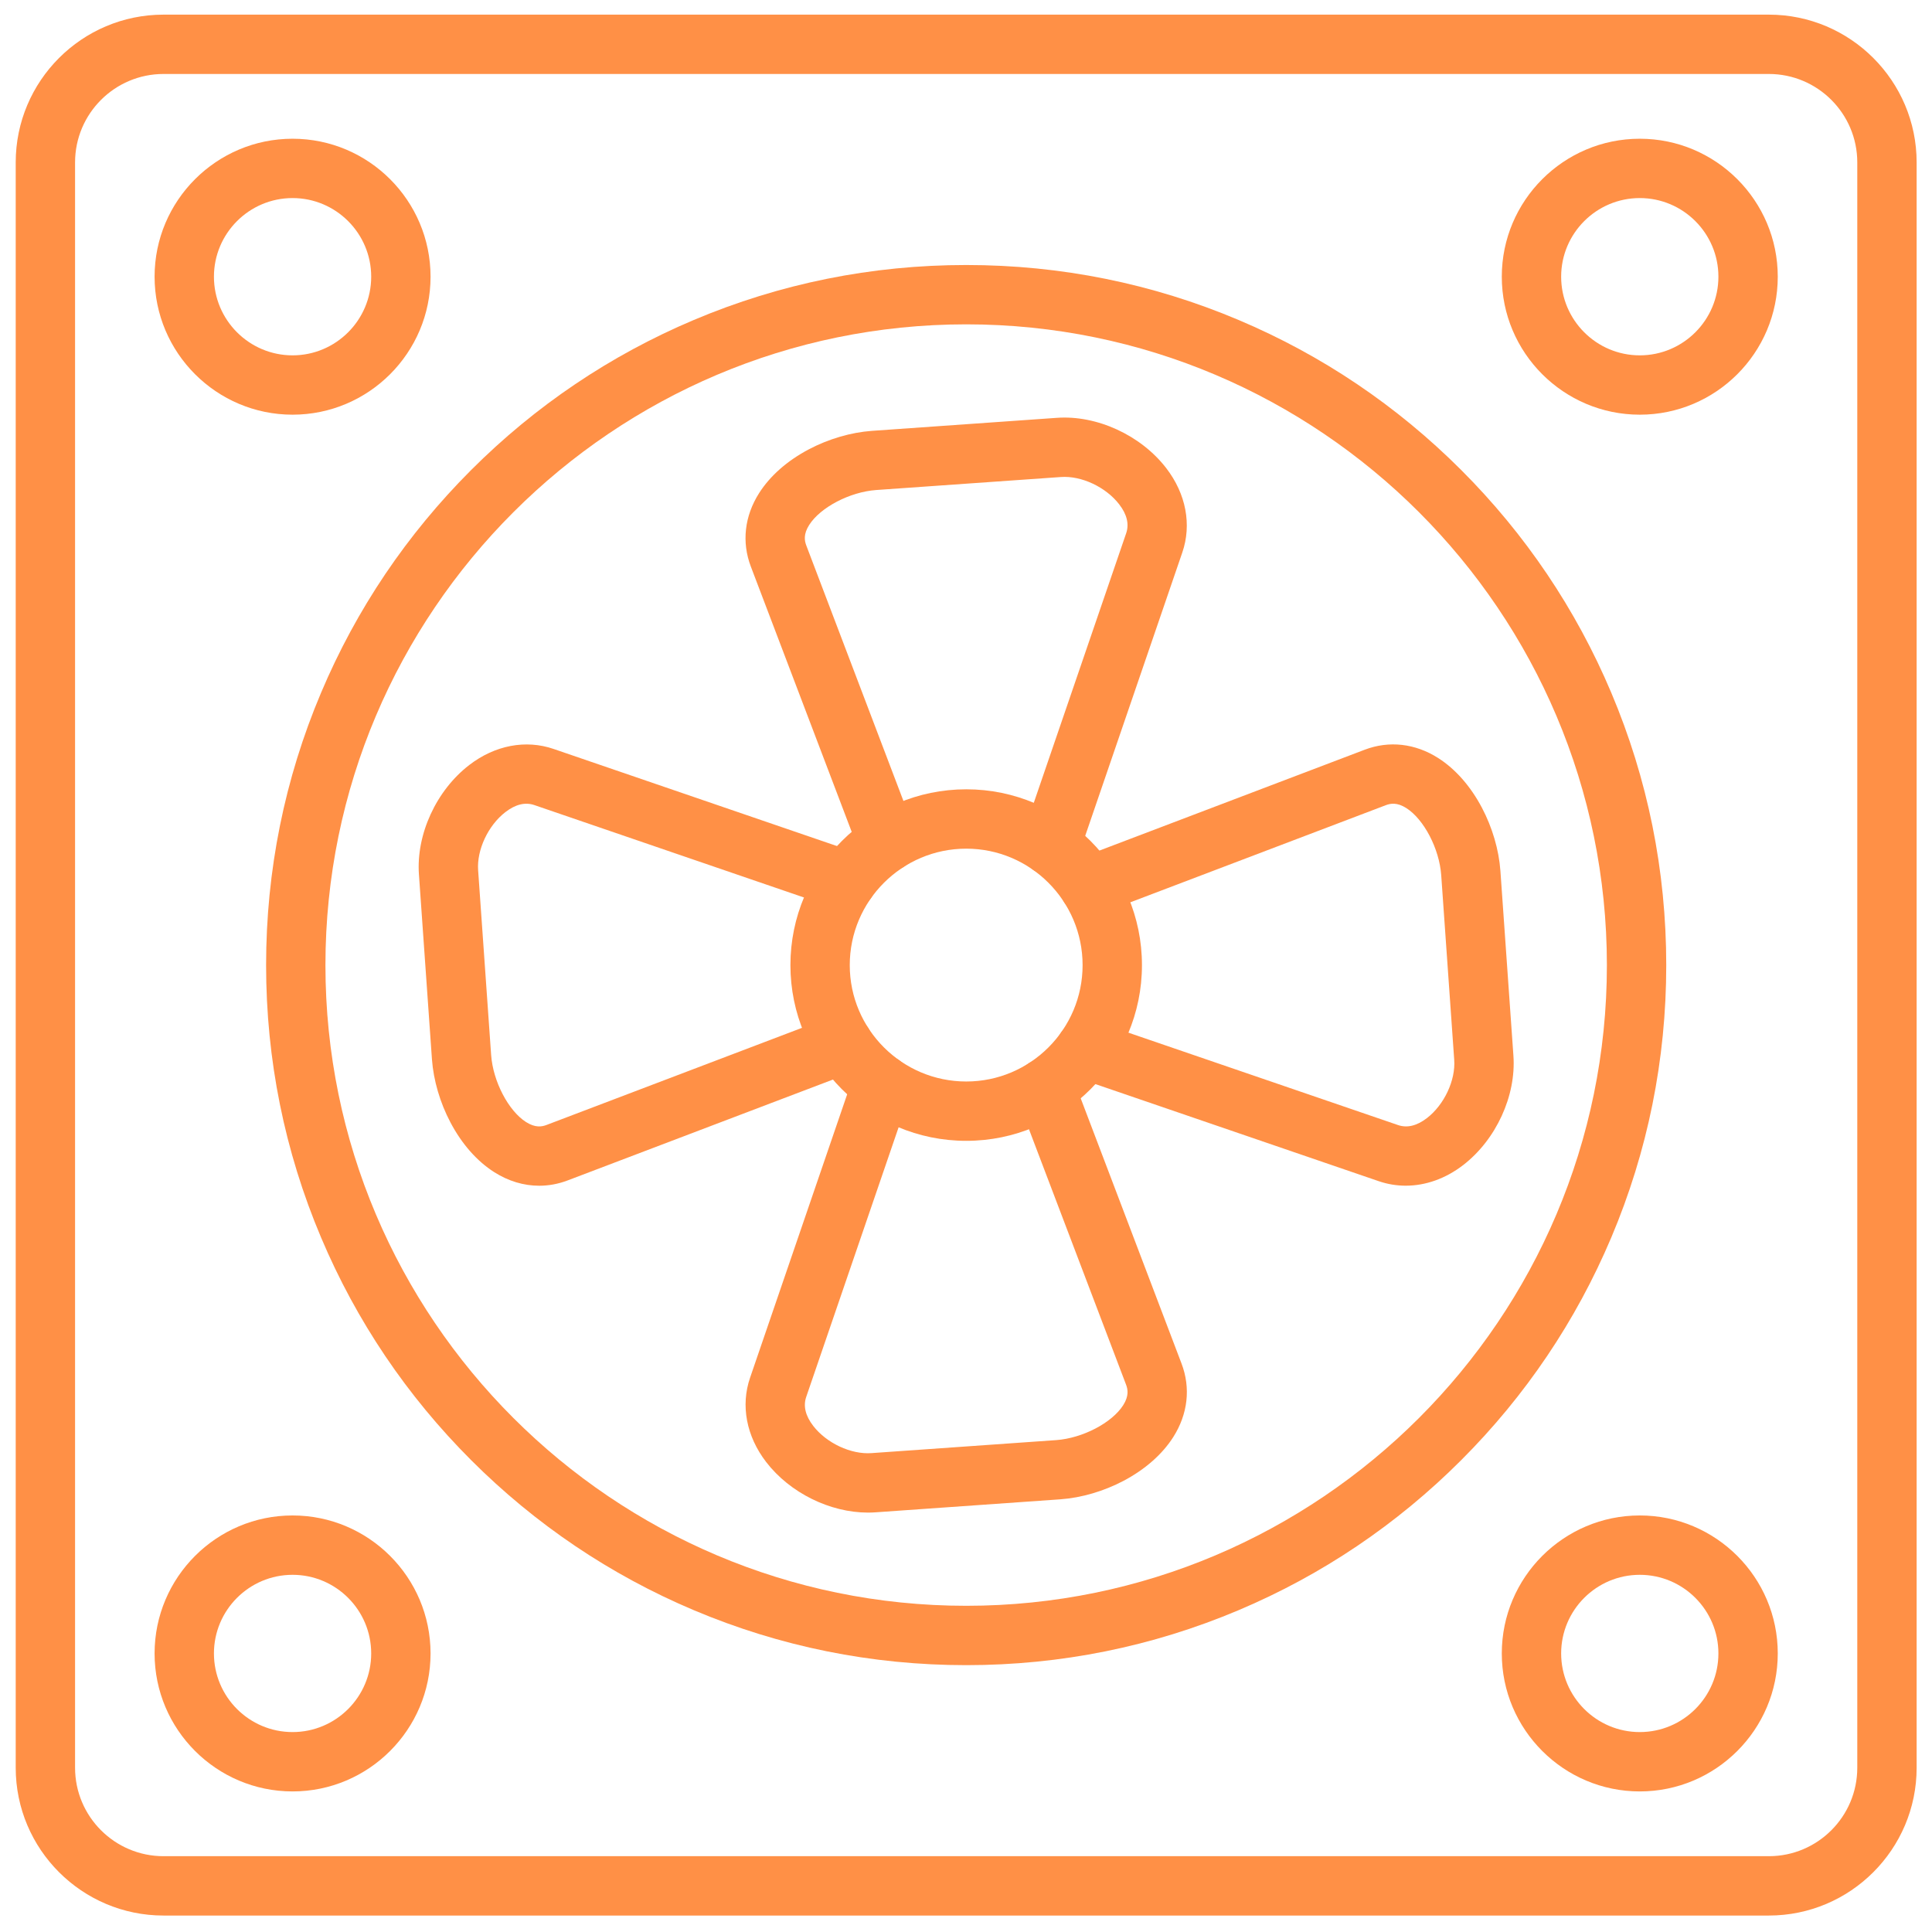 <svg xmlns="http://www.w3.org/2000/svg" width="83" height="83" viewBox="0 0 83 83" fill="none"><g clip-path="url(#clip0_1_2)"><path d="M41.51 71.536C37.449 71.536 33.51 70.74 29.8 69.172C26.218 67.658 23.002 65.49 20.24 62.728C17.479 59.967 15.31 56.751 13.796 53.17C12.227 49.462 11.432 45.523 11.432 41.464C11.432 37.403 12.227 33.463 13.796 29.753C15.31 26.171 17.479 22.955 20.24 20.193C23.002 17.432 26.218 15.263 29.8 13.749C33.51 12.18 37.449 11.385 41.51 11.385C45.57 11.385 49.509 12.18 53.217 13.749C56.798 15.263 60.014 17.432 62.775 20.193C65.537 22.955 67.705 26.172 69.219 29.754C70.787 33.463 71.583 37.403 71.583 41.464C71.583 45.523 70.787 49.462 69.219 53.17C67.704 56.751 65.536 59.967 62.775 62.728C60.014 65.49 56.798 67.658 53.217 69.172C49.508 70.74 45.57 71.536 41.51 71.536ZM41.51 13.934C26.331 13.934 13.981 26.284 13.981 41.464C13.981 56.64 26.331 68.986 41.51 68.986C56.687 68.986 69.033 56.64 69.033 41.464C69.033 26.284 56.687 13.934 41.51 13.934Z" fill="#FF9046"></path><path d="M41.511 49.011C37.346 49.011 33.957 45.625 33.957 41.463C33.957 37.298 37.346 33.909 41.511 33.909C45.673 33.909 49.059 37.298 49.059 41.463C49.059 45.625 45.673 49.011 41.511 49.011ZM41.511 36.459C38.751 36.459 36.506 38.704 36.506 41.463C36.506 44.219 38.751 46.462 41.511 46.462C44.267 46.462 46.509 44.219 46.509 41.463C46.509 38.704 44.267 36.459 41.511 36.459Z" fill="#FF9046"></path><path d="M45.128 37.609C44.991 37.609 44.852 37.586 44.715 37.539C44.049 37.311 43.694 36.586 43.922 35.92L48.381 22.909C48.516 22.517 48.415 22.099 48.081 21.666C47.509 20.923 46.456 20.43 45.578 20.493L37.638 21.052C36.511 21.134 35.247 21.793 34.764 22.551C34.508 22.952 34.563 23.234 34.639 23.434L39.312 35.724C39.562 36.382 39.231 37.118 38.573 37.368C37.915 37.618 37.179 37.288 36.929 36.63L32.257 24.341C31.857 23.292 31.984 22.17 32.614 21.181C33.085 20.441 33.822 19.793 34.745 19.305C35.592 18.858 36.555 18.575 37.456 18.51L45.396 17.951C47.118 17.825 49.011 18.694 50.102 20.111C50.953 21.217 51.204 22.538 50.792 23.737L46.334 36.747C46.153 37.276 45.658 37.609 45.128 37.609Z" fill="#FF9046"></path><path d="M60.391 50.938C59.999 50.938 59.609 50.874 59.23 50.744L46.221 46.286C45.555 46.058 45.2 45.333 45.428 44.667C45.657 44.001 46.382 43.646 47.047 43.874L60.059 48.333C60.451 48.468 60.869 48.367 61.302 48.034C62.045 47.462 62.538 46.409 62.474 45.531L61.915 37.591C61.833 36.463 61.175 35.2 60.417 34.716C60.016 34.461 59.734 34.516 59.534 34.592L47.244 39.264C46.586 39.514 45.85 39.184 45.6 38.526C45.35 37.867 45.68 37.131 46.338 36.881L58.627 32.209C59.675 31.81 60.798 31.936 61.786 32.566C62.526 33.038 63.175 33.775 63.663 34.698C64.11 35.544 64.393 36.507 64.458 37.409L65.017 45.349C65.142 47.071 64.274 48.963 62.857 50.054C62.1 50.637 61.242 50.938 60.391 50.938Z" fill="#FF9046"></path><path d="M37.288 64.982C35.659 64.982 33.936 64.137 32.915 62.81C32.064 61.704 31.812 60.382 32.225 59.184L36.682 46.174C36.911 45.508 37.636 45.153 38.301 45.381C38.968 45.61 39.322 46.335 39.094 47.001L34.636 60.011C34.501 60.404 34.602 60.822 34.935 61.255C35.507 61.998 36.56 62.491 37.438 62.427L45.378 61.868C46.505 61.786 47.769 61.128 48.252 60.37C48.508 59.968 48.453 59.687 48.377 59.487L43.705 47.197C43.455 46.539 43.785 45.803 44.443 45.553C45.101 45.302 45.838 45.633 46.088 46.291L50.76 58.58C51.159 59.629 51.032 60.751 50.403 61.739C49.931 62.479 49.194 63.128 48.271 63.616C47.425 64.063 46.462 64.346 45.56 64.411L37.62 64.97C37.51 64.978 37.399 64.982 37.288 64.982Z" fill="#FF9046"></path><path d="M23.164 50.94C22.5 50.94 21.839 50.743 21.229 50.354C20.489 49.883 19.84 49.146 19.353 48.223C18.905 47.376 18.623 46.413 18.557 45.511L17.998 37.572C17.873 35.849 18.741 33.957 20.159 32.866C21.265 32.015 22.586 31.764 23.785 32.176L36.794 36.634C37.461 36.862 37.815 37.587 37.587 38.253C37.359 38.919 36.634 39.274 35.968 39.046L22.957 34.587C22.565 34.452 22.147 34.553 21.714 34.887C20.971 35.459 20.477 36.511 20.541 37.39L21.1 45.33C21.182 46.457 21.841 47.721 22.599 48.204C23 48.459 23.282 48.405 23.482 48.328L35.771 43.656C36.43 43.406 37.166 43.737 37.416 44.395C37.666 45.053 37.336 45.789 36.677 46.039L24.389 50.711C23.987 50.864 23.575 50.94 23.164 50.94Z" fill="#FF9046"></path><path d="M75.991 82.293H7.024C3.523 82.293 0.675 79.445 0.675 75.944V6.977C0.675 3.477 3.523 0.629 7.024 0.629H75.991C79.492 0.629 82.34 3.477 82.34 6.977V75.944C82.34 79.445 79.492 82.293 75.991 82.293ZM7.024 3.178C4.929 3.178 3.225 4.882 3.225 6.977V75.944C3.225 78.039 4.929 79.743 7.024 79.743H75.991C78.086 79.743 79.79 78.039 79.79 75.944V6.977C79.79 4.882 78.086 3.178 75.991 3.178H7.024Z" fill="#FF9046"></path><path d="M12.569 17.815C9.301 17.815 6.641 15.156 6.641 11.887C6.641 8.619 9.301 5.96 12.569 5.96C15.838 5.96 18.497 8.619 18.497 11.887C18.497 15.156 15.838 17.815 12.569 17.815ZM12.569 8.509C10.706 8.509 9.191 10.025 9.191 11.887C9.191 13.75 10.706 15.266 12.569 15.266C14.432 15.266 15.947 13.75 15.947 11.887C15.947 10.025 14.432 8.509 12.569 8.509Z" fill="#FF9046"></path><path d="M70.446 17.815C67.177 17.815 64.518 15.156 64.518 11.887C64.518 8.619 67.177 5.96 70.446 5.96C73.715 5.96 76.374 8.619 76.374 11.887C76.374 15.156 73.715 17.815 70.446 17.815ZM70.446 8.509C68.583 8.509 67.068 10.025 67.068 11.887C67.068 13.75 68.583 15.266 70.446 15.266C72.309 15.266 73.824 13.75 73.824 11.887C73.824 10.025 72.309 8.509 70.446 8.509Z" fill="#FF9046"></path><path d="M12.569 76.961C9.301 76.961 6.641 74.302 6.641 71.033C6.641 67.764 9.301 65.105 12.569 65.105C15.838 65.105 18.497 67.764 18.497 71.033C18.497 74.302 15.838 76.961 12.569 76.961ZM12.569 67.655C10.706 67.655 9.191 69.17 9.191 71.033C9.191 72.896 10.706 74.411 12.569 74.411C14.432 74.411 15.947 72.896 15.947 71.033C15.947 69.17 14.432 67.655 12.569 67.655Z" fill="#FF9046"></path><path d="M70.446 76.961C67.177 76.961 64.518 74.302 64.518 71.033C64.518 67.764 67.177 65.105 70.446 65.105C73.715 65.105 76.374 67.764 76.374 71.033C76.374 74.302 73.715 76.961 70.446 76.961ZM70.446 67.655C68.583 67.655 67.068 69.17 67.068 71.033C67.068 72.896 68.583 74.411 70.446 74.411C72.309 74.411 73.824 72.896 73.824 71.033C73.824 69.17 72.309 67.655 70.446 67.655Z" fill="#FF9046"></path></g><defs><clipPath id="clip0_1_2"><rect width="83" height="83" fill="white"></rect></clipPath></defs></svg>